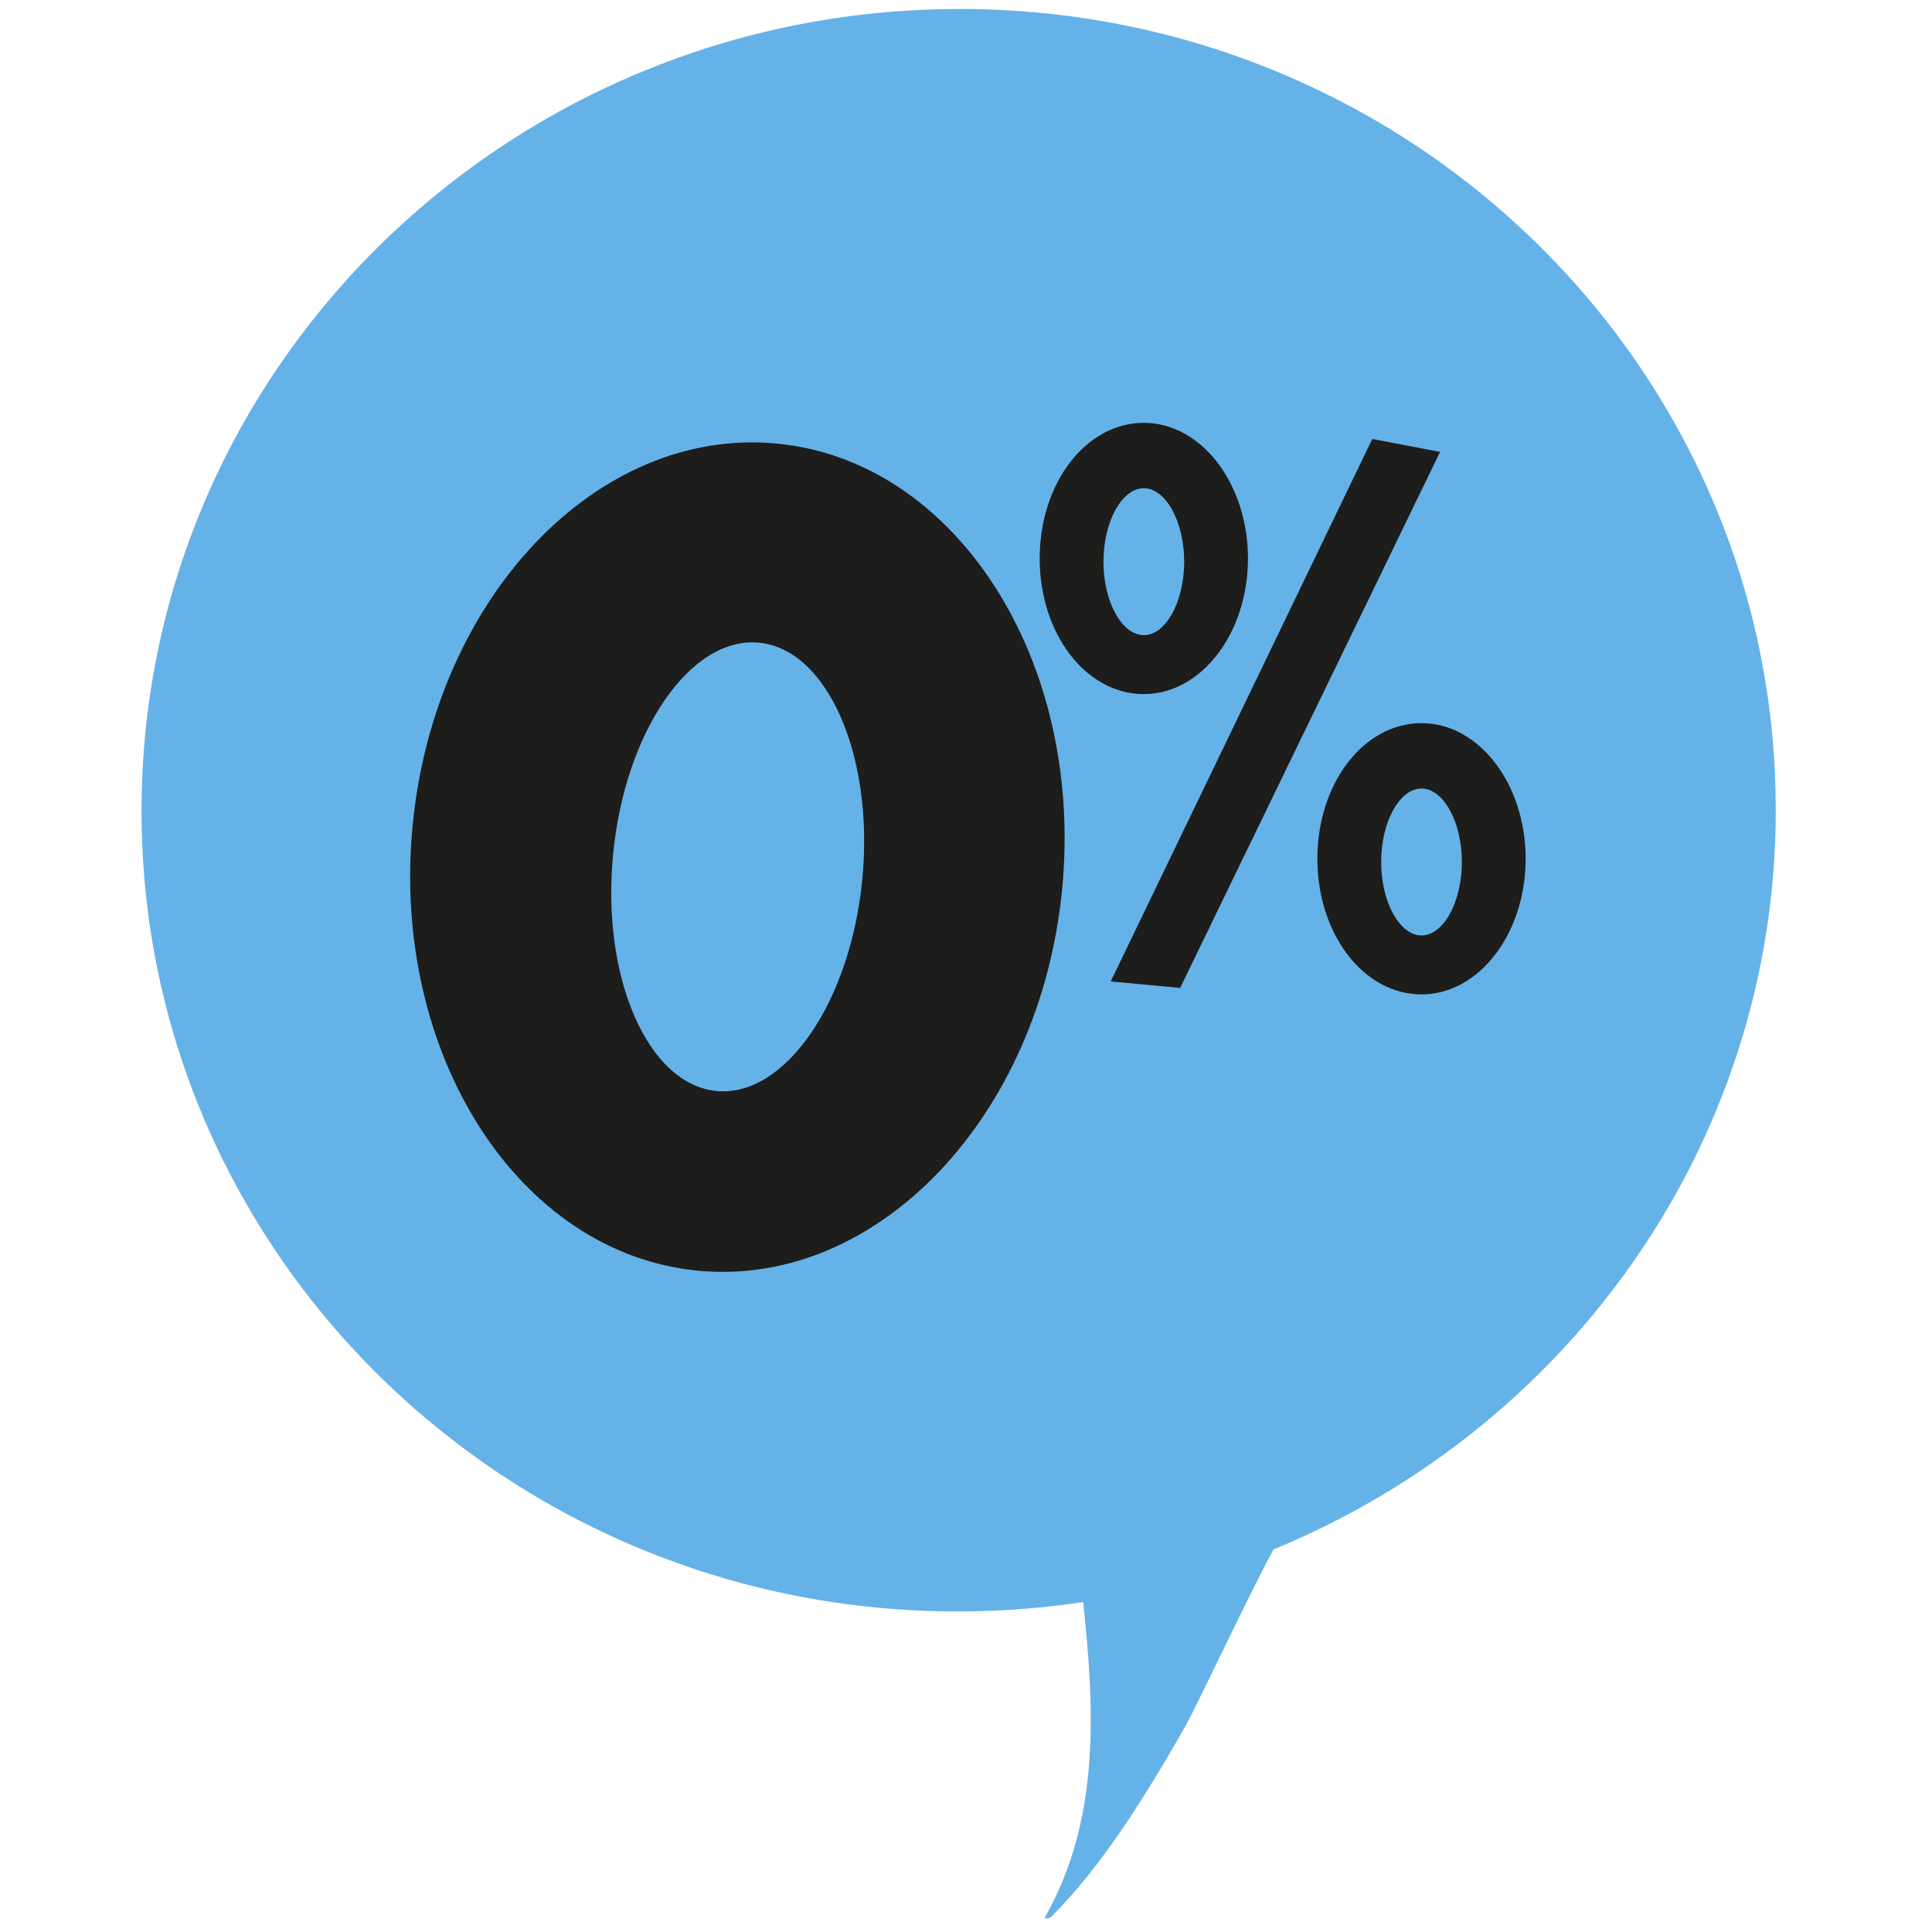 <svg viewBox="0 0 1000 1000" version="1.1" xmlns="http://www.w3.org/2000/svg" id="Laag_1">
  
  <defs>
    <style>
      .st0 {
        fill: #1d1d1b;
      }

      .st1 {
        fill: #65b2e8;
      }
    </style>
  </defs>
  <g>
    <ellipse ry="413.22" rx="420.62" cy="419.41" cx="496.2" class="st1"></ellipse>
    <path d="M914.51,419.63c0,21.95-1.75,43.89-5.26,65.55-3.41,21.01-8.48,41.75-15.15,61.96-6.56,19.87-14.69,39.22-24.24,57.84-9.49,18.5-20.39,36.26-32.56,53.11-12.15,16.81-25.59,32.7-40.11,47.5s-30.19,28.56-46.79,41.06c-16.63,12.53-34.2,23.84-52.51,33.75-18.6,10.06-37.95,18.73-57.85,25.89-20.14,7.25-40.87,12.92-61.87,17.01-21.66,4.22-43.67,6.7-65.73,7.5s-44.56-.11-66.67-2.75c-21.53-2.57-42.85-6.8-63.73-12.65s-40.51-13-59.87-21.76-37.63-18.76-55.27-30.18c-17.56-11.36-34.27-24.02-49.94-37.88-15.54-13.75-30.06-28.64-43.4-44.54s-25.48-32.79-36.29-50.51c-10.85-17.79-20.34-36.41-28.34-55.65s-14.68-39.6-19.65-60.11c-5.1-21.04-8.5-42.49-10.17-64.07s-1.62-43.97.21-65.88c1.8-21.44,5.29-42.74,10.46-63.63,5.06-20.45,11.72-40.49,19.92-59.9s17.76-37.89,28.74-55.68c10.9-17.66,23.14-34.49,36.58-50.31,13.44-15.81,28.05-30.62,43.68-44.27s32.33-26.14,49.82-37.32c17.64-11.28,36.12-21.22,55.25-29.73,19.49-8.67,39.63-15.85,60.22-21.45s42.25-9.76,63.79-12.17c22.14-2.48,44.47-3.23,66.73-2.25s43.81,3.59,65.34,7.93c21.07,4.25,41.81,10.1,61.99,17.5,19.91,7.3,39.25,16.11,57.82,26.33,18.32,10.08,35.88,21.52,52.5,34.2,16.5,12.59,32.05,26.4,46.49,41.3,14.44,14.89,27.77,30.85,39.83,47.71s22.91,34.69,32.28,53.22c9.52,18.81,17.57,38.35,24.06,58.4s11.51,41.05,14.8,62.1c3.25,20.77,4.86,41.79,4.87,62.81,0,2.2,4.64,1.37,4.64-.45,0-22.08-1.74-44.15-5.28-65.94s-8.53-41.97-15.25-62.28c-6.65-20.1-14.88-39.68-24.58-58.51-9.58-18.6-20.55-36.47-32.83-53.41-12.23-16.88-25.74-32.83-40.36-47.7-14.75-14.99-30.62-28.88-47.43-41.52s-34.56-24.01-53.05-34-38.36-18.88-58.47-26.09-41.38-13.07-62.67-17.19c-21.83-4.22-43.98-6.77-66.2-7.58s-45.35.07-67.84,2.75c-21.8,2.6-43.41,6.86-64.55,12.76-20.72,5.78-41.01,13.14-60.62,21.98s-38.21,18.99-56.11,30.56c-17.65,11.4-34.43,24.13-50.21,38.02s-30.44,28.89-43.92,44.94-25.71,33.02-36.62,50.85-20.5,36.62-28.56,55.97c-8.21,19.71-14.89,40.06-19.92,60.81s-8.5,42.49-10.17,64.07-1.65,44.38.2,66.49,5.33,43.08,10.56,64.13c5.11,20.58,11.84,40.75,20.11,60.27s17.95,38.21,29.05,56.14c10.98,17.74,23.3,34.64,36.82,50.52s28.23,30.75,43.96,44.45c15.91,13.85,32.83,26.53,50.61,37.86,17.82,11.36,36.5,21.37,55.82,29.93,19.74,8.75,40.13,16.01,60.97,21.67,21.18,5.75,42.81,9.85,64.62,12.29,22.41,2.51,45.02,3.24,67.55,2.27s44.59-3.68,66.51-8.09c21.29-4.27,42.22-10.21,62.61-17.66,19.96-7.3,39.36-16.1,57.99-26.32,18.6-10.2,36.45-21.75,53.33-34.61,16.67-12.7,32.41-26.62,47.02-41.64,14.65-15.06,28.15-31.22,40.38-48.3,12.17-16.99,23.05-34.9,32.51-53.54s17.62-38.39,24.15-58.45c6.66-20.47,11.68-41.47,15-62.73s4.88-42.05,4.89-63.2c0-2.2-4.64-1.37-4.64.45Z" class="st1"></path>
  </g>
  <g>
    <path d="M542.54,992.23c38.06-66.98,20.73-145.1,14.01-217.46,0,0,106.41,18.66,106.43,18.67-2.75-.48-45.8,91.03-51.28,100.57-19.52,33.98-41.65,70.61-69.16,98.22Z" class="st1"></path>
    <path d="M544.3,991.91c7.2-12.71,12.68-26.31,16.46-40.41,3.67-13.71,5.76-27.81,6.72-41.95.98-14.39.8-28.84,0-43.24s-2.26-29.05-3.86-43.53c-1.59-14.35-3.33-28.69-4.76-43.06-.18-1.8-.35-3.61-.52-5.42l-3.25,1.17c3.54.62,7.09,1.24,10.63,1.86,8.46,1.48,16.93,2.97,25.39,4.45,10.23,1.79,20.47,3.59,30.7,5.38,8.85,1.55,17.7,3.11,26.56,4.66,2.93.51,5.86,1.03,8.79,1.54,1.37.24,2.77.59,4.16.73.06,0,.13.02.19.03l2.62-1.42c-3.09-.36-4.61,2.98-5.86,5.15-2.39,4.12-4.58,8.35-6.75,12.58-6.53,12.67-12.79,25.48-19.05,38.28-5.85,11.97-11.65,23.98-17.57,35.92-6.71,13.54-14.58,26.48-22.49,39.35-13.39,21.77-27.9,43.08-45.27,61.9-2.03,2.2-4.1,4.36-6.21,6.48-.56.57.5.6.84.58.74-.04,1.84-.3,2.39-.85,17.57-17.67,32.26-38.01,45.65-58.97,6.75-10.56,13.17-21.33,19.46-32.17,2.5-4.32,4.97-8.6,7.21-13.06,5.4-10.75,10.62-21.59,15.89-32.4,6.38-13.07,12.75-26.14,19.31-39.12,2.53-5.01,5.08-10.02,7.76-14.95.89-1.64,1.79-3.28,2.75-4.89.35-.59.71-1.19,1.09-1.76.13-.2.27-.41.41-.6.11-.15.4-.52.27-.37.04-.05.28-.26.28-.31,0-.16.18,0-.11.07-.61.13-1.35.71-2.31.6.75.09,1.71-.22,2.35-.58.27-.15,1-.71.27-.83-3.55-.62-7.09-1.24-10.64-1.87-8.47-1.48-16.93-2.97-25.4-4.45-10.23-1.79-20.47-3.59-30.7-5.38-8.85-1.55-17.7-3.1-26.55-4.66-4.31-.76-8.62-1.59-12.95-2.27-.06-.01-.13-.02-.19-.03-.61-.11-3.34.19-3.25,1.17,1.33,14.27,3.03,28.5,4.64,42.74s3.18,28.97,4.15,43.51,1.36,28.75.69,43.11-2.4,28.52-5.72,42.42c-3.36,14.11-8.36,27.83-15.11,40.67-.85,1.62-1.74,3.23-2.64,4.83-.32.57,1.26.37,1.43.34.63-.1,1.74-.35,2.09-.97Z" class="st1"></path>
  </g>
  <g>
    <path d="M401.89,229.58c93.07,8.79,159.07,112.06,147.93,229.95-11.13,117.9-95.29,206.98-188.36,198.19-93.08-8.79-159.07-112.06-147.94-229.95,11.13-117.9,95.29-206.98,188.37-198.19ZM370.87,564.71c35.36,3.34,69.45-46.03,75.49-109.94,6.04-63.91-18.21-118.79-53.57-122.13-35.37-3.34-69.46,46.03-75.49,109.94-6.04,63.91,18.21,118.79,53.58,122.13Z" class="st0"></path>
    <path d="M592.04,218.86c29.66,0,53.9,31.34,53.9,70.2,0,38.86-24.23,70.2-53.9,70.2-30.09,0-53.9-31.34-53.9-70.2,0-38.86,23.81-70.2,53.9-70.2ZM592.04,328.76c11.28,0,20.89-17.14,20.89-38.02,0-20.89-9.61-38.03-20.89-38.03-11.28,0-20.89,17.14-20.89,38.03,0,20.88,9.61,38.02,20.89,38.02ZM745.38,233.91l-134.54,277.43-35.93-3.34,135.38-280.79,35.1,6.69ZM735.77,374.3c29.67,0,53.9,31.34,53.9,70.2,0,38.86-24.23,70.2-53.9,70.2-30.08,0-53.9-31.34-53.9-70.2,0-38.86,23.82-70.2,53.9-70.2ZM735.77,484.18c11.29,0,20.89-17.13,20.89-38.02,0-20.88-9.61-38.02-20.89-38.02-11.28,0-20.89,17.14-20.89,38.02,0,20.89,9.61,38.02,20.89,38.02Z" class="st0"></path>
  </g>
</svg>